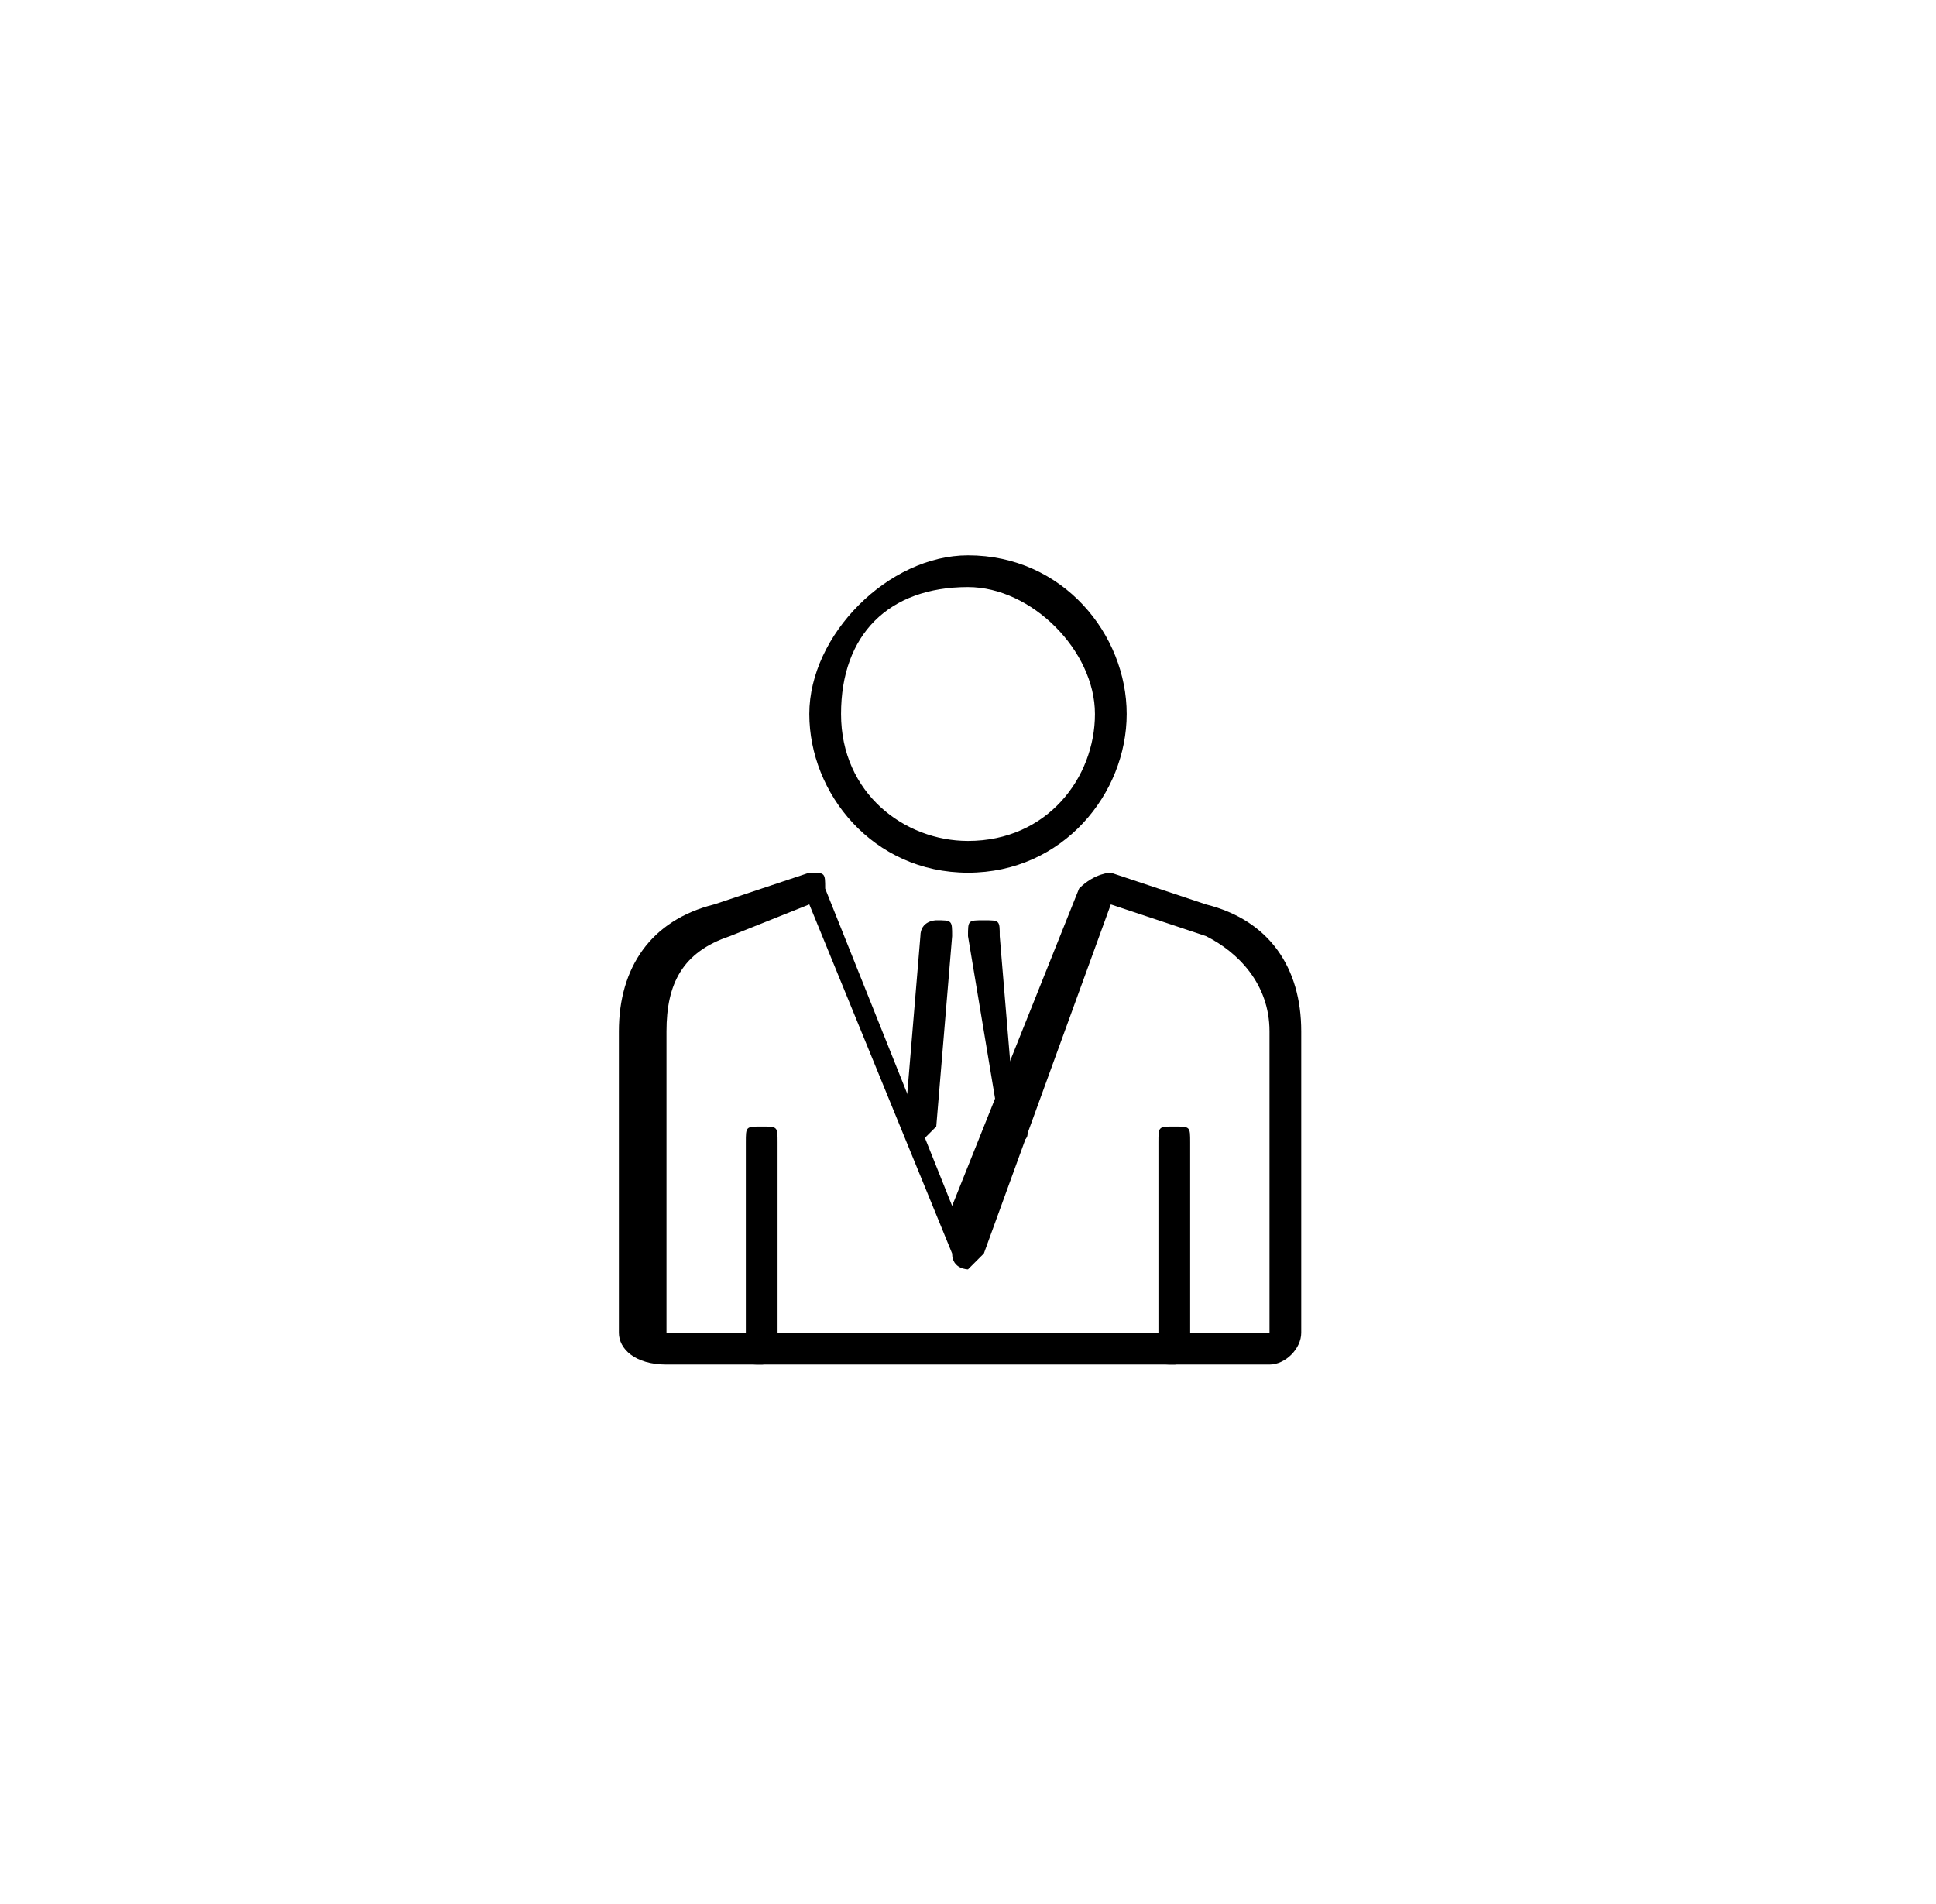 <svg xmlns="http://www.w3.org/2000/svg" xmlns:xlink="http://www.w3.org/1999/xlink" id="Layer_1" x="0px" y="0px" viewBox="0 0 12.2 12" style="enable-background:new 0 0 12.2 12;" xml:space="preserve"> <g> <path d="M6.1,5.5c-0.6,0-1-0.5-1-1s0.5-1,1-1c0.6,0,1,0.5,1,1S6.7,5.5,6.1,5.5z M6.1,3.7C5.6,3.7,5.3,4,5.3,4.5s0.4,0.8,0.8,0.8 c0.5,0,0.8-0.4,0.8-0.8S6.5,3.7,6.1,3.7z"></path> <path d="M6.4,7.2c-0.1,0-0.1,0-0.1-0.1L6.1,5.9c0-0.1,0-0.1,0.1-0.1c0.1,0,0.1,0,0.1,0.1l0.1,1.2C6.5,7.1,6.5,7.2,6.4,7.2 C6.4,7.2,6.4,7.2,6.4,7.2z"></path> <path d="M5.8,7.2c-0.1,0-0.1-0.1-0.1-0.1l0.1-1.2c0-0.1,0.1-0.1,0.1-0.1C6,5.8,6,5.8,6,5.9L5.9,7.1C5.9,7.1,5.8,7.2,5.8,7.2z"></path> <path d="M8,8.6H4.2C4,8.6,3.9,8.5,3.9,8.4V6.5c0-0.4,0.2-0.7,0.6-0.8l0.6-0.2c0.1,0,0.1,0,0.1,0.1l0.8,2l0.8-2C6.9,5.5,7,5.5,7,5.5 l0.6,0.2C8,5.8,8.2,6.1,8.2,6.5v1.9C8.2,8.5,8.1,8.6,8,8.6z M5.1,5.7L4.6,5.9C4.3,6,4.2,6.2,4.2,6.5v1.9l3.8,0l0-1.9 C8,6.2,7.8,6,7.6,5.9L7,5.7L6.2,7.9c0,0-0.1,0.1-0.1,0.1c0,0-0.1,0-0.1-0.1L5.1,5.7z"></path> <path d="M4.8,8.6c-0.1,0-0.1,0-0.1-0.1V7.2c0-0.1,0-0.1,0.1-0.1c0.1,0,0.1,0,0.1,0.1v1.3C4.9,8.6,4.8,8.6,4.8,8.6z"></path> <path d="M7.4,8.6c-0.1,0-0.1,0-0.1-0.1V7.2c0-0.1,0-0.1,0.1-0.1s0.1,0,0.1,0.1v1.3C7.5,8.6,7.4,8.6,7.4,8.6z"></path> </g> </svg>